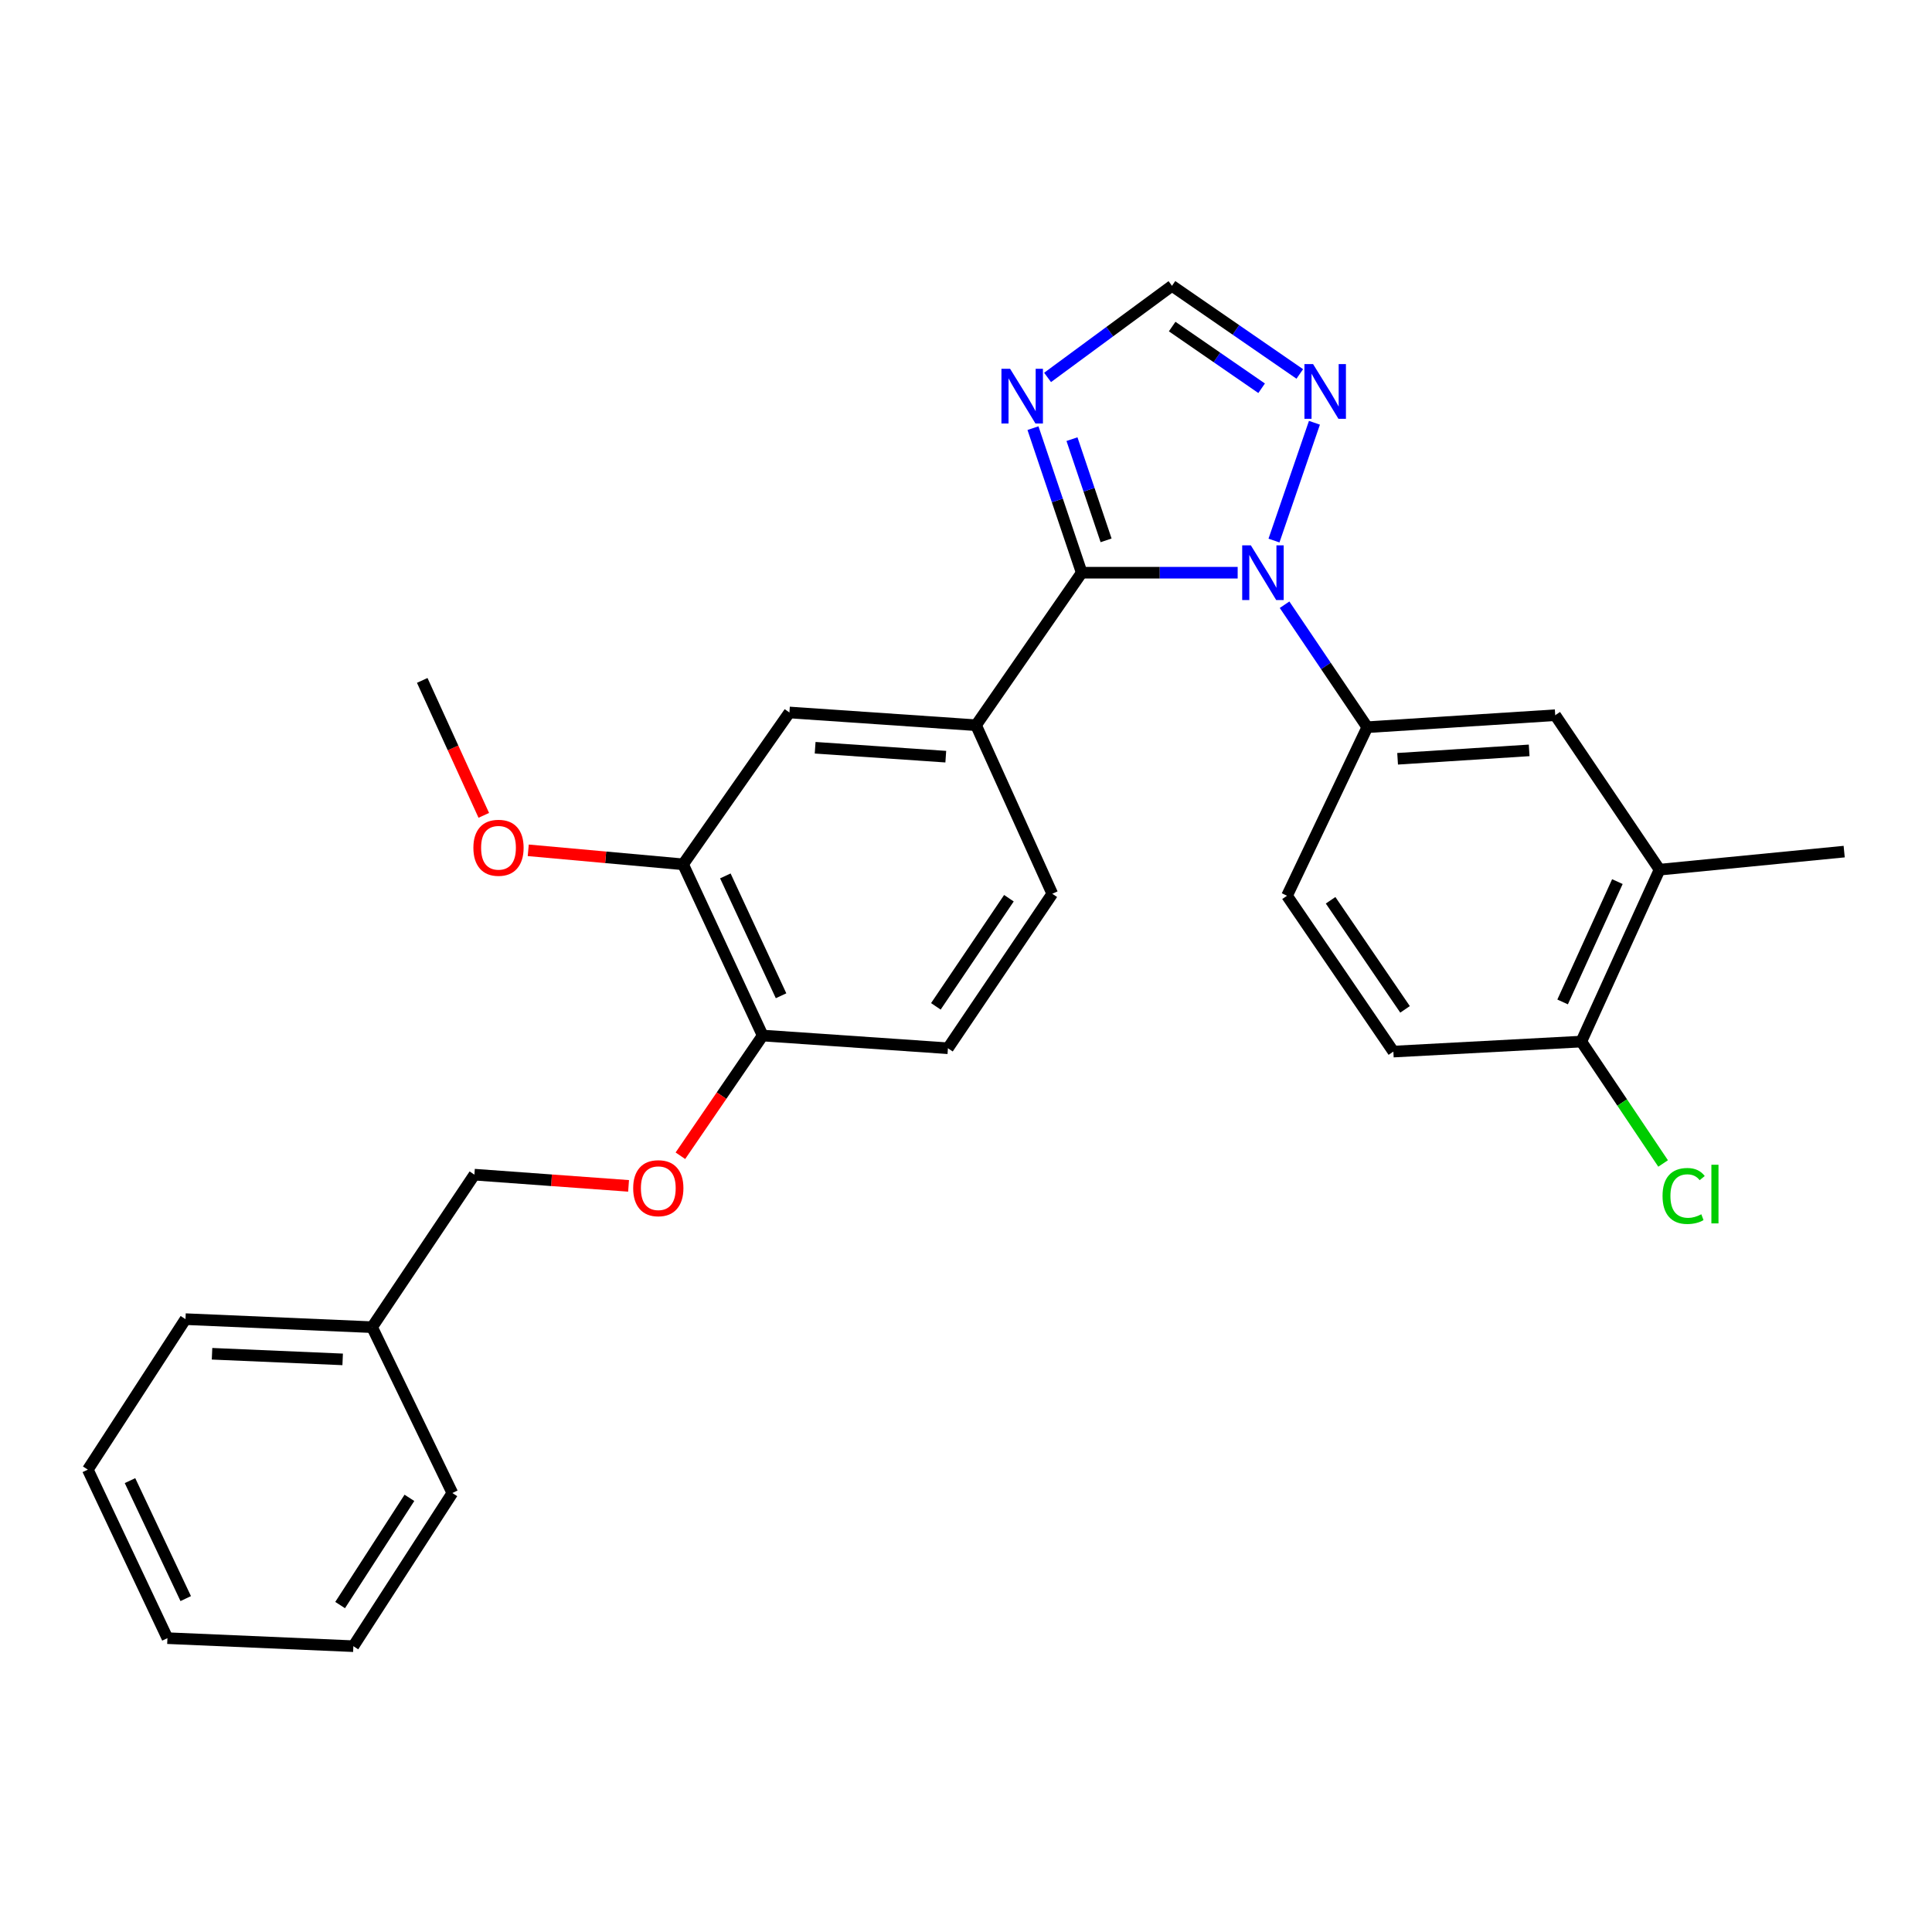 <?xml version='1.0' encoding='iso-8859-1'?>
<svg version='1.1' baseProfile='full'
              xmlns='http://www.w3.org/2000/svg'
                      xmlns:rdkit='http://www.rdkit.org/xml'
                      xmlns:xlink='http://www.w3.org/1999/xlink'
                  xml:space='preserve'
width='1000px' height='1000px' viewBox='0 0 1000 1000'>
<!-- END OF HEADER -->
<rect style='opacity:1.0;fill:#FFFFFF;stroke:none' width='1000' height='1000' x='0' y='0'> </rect>
<path class='bond-0' d='M 640.613,296.432 L 600.252,296.432' style='fill:none;fill-rule:evenodd;stroke:#0000FF;stroke-width:6px;stroke-linecap:butt;stroke-linejoin:miter;stroke-opacity:1' />
<path class='bond-0' d='M 600.252,296.432 L 559.891,296.432' style='fill:none;fill-rule:evenodd;stroke:#000000;stroke-width:6px;stroke-linecap:butt;stroke-linejoin:miter;stroke-opacity:1' />
<path class='bond-2' d='M 659.412,279.792 L 680.35,218.824' style='fill:none;fill-rule:evenodd;stroke:#0000FF;stroke-width:6px;stroke-linecap:butt;stroke-linejoin:miter;stroke-opacity:1' />
<path class='bond-3' d='M 664.89,313.004 L 686.297,344.703' style='fill:none;fill-rule:evenodd;stroke:#0000FF;stroke-width:6px;stroke-linecap:butt;stroke-linejoin:miter;stroke-opacity:1' />
<path class='bond-3' d='M 686.297,344.703 L 707.703,376.401' style='fill:none;fill-rule:evenodd;stroke:#000000;stroke-width:6px;stroke-linecap:butt;stroke-linejoin:miter;stroke-opacity:1' />
<path class='bond-1' d='M 559.891,296.432 L 547.278,259.02' style='fill:none;fill-rule:evenodd;stroke:#000000;stroke-width:6px;stroke-linecap:butt;stroke-linejoin:miter;stroke-opacity:1' />
<path class='bond-1' d='M 547.278,259.02 L 534.666,221.609' style='fill:none;fill-rule:evenodd;stroke:#0000FF;stroke-width:6px;stroke-linecap:butt;stroke-linejoin:miter;stroke-opacity:1' />
<path class='bond-1' d='M 572.509,279.679 L 563.681,253.491' style='fill:none;fill-rule:evenodd;stroke:#000000;stroke-width:6px;stroke-linecap:butt;stroke-linejoin:miter;stroke-opacity:1' />
<path class='bond-1' d='M 563.681,253.491 L 554.852,227.303' style='fill:none;fill-rule:evenodd;stroke:#0000FF;stroke-width:6px;stroke-linecap:butt;stroke-linejoin:miter;stroke-opacity:1' />
<path class='bond-4' d='M 559.891,296.432 L 505.202,375.372' style='fill:none;fill-rule:evenodd;stroke:#000000;stroke-width:6px;stroke-linecap:butt;stroke-linejoin:miter;stroke-opacity:1' />
<path class='bond-28' d='M 542.227,195.355 L 574.422,171.646' style='fill:none;fill-rule:evenodd;stroke:#0000FF;stroke-width:6px;stroke-linecap:butt;stroke-linejoin:miter;stroke-opacity:1' />
<path class='bond-28' d='M 574.422,171.646 L 606.616,147.936' style='fill:none;fill-rule:evenodd;stroke:#000000;stroke-width:6px;stroke-linecap:butt;stroke-linejoin:miter;stroke-opacity:1' />
<path class='bond-5' d='M 672.765,193.556 L 639.691,170.746' style='fill:none;fill-rule:evenodd;stroke:#0000FF;stroke-width:6px;stroke-linecap:butt;stroke-linejoin:miter;stroke-opacity:1' />
<path class='bond-5' d='M 639.691,170.746 L 606.616,147.936' style='fill:none;fill-rule:evenodd;stroke:#000000;stroke-width:6px;stroke-linecap:butt;stroke-linejoin:miter;stroke-opacity:1' />
<path class='bond-5' d='M 653.015,200.962 L 629.863,184.995' style='fill:none;fill-rule:evenodd;stroke:#0000FF;stroke-width:6px;stroke-linecap:butt;stroke-linejoin:miter;stroke-opacity:1' />
<path class='bond-5' d='M 629.863,184.995 L 606.711,169.028' style='fill:none;fill-rule:evenodd;stroke:#000000;stroke-width:6px;stroke-linecap:butt;stroke-linejoin:miter;stroke-opacity:1' />
<path class='bond-6' d='M 707.703,376.401 L 804.982,370.189' style='fill:none;fill-rule:evenodd;stroke:#000000;stroke-width:6px;stroke-linecap:butt;stroke-linejoin:miter;stroke-opacity:1' />
<path class='bond-6' d='M 723.398,392.744 L 791.494,388.395' style='fill:none;fill-rule:evenodd;stroke:#000000;stroke-width:6px;stroke-linecap:butt;stroke-linejoin:miter;stroke-opacity:1' />
<path class='bond-13' d='M 707.703,376.401 L 666.161,463.641' style='fill:none;fill-rule:evenodd;stroke:#000000;stroke-width:6px;stroke-linecap:butt;stroke-linejoin:miter;stroke-opacity:1' />
<path class='bond-7' d='M 505.202,375.372 L 408.606,368.775' style='fill:none;fill-rule:evenodd;stroke:#000000;stroke-width:6px;stroke-linecap:butt;stroke-linejoin:miter;stroke-opacity:1' />
<path class='bond-7' d='M 489.534,391.652 L 421.916,387.034' style='fill:none;fill-rule:evenodd;stroke:#000000;stroke-width:6px;stroke-linecap:butt;stroke-linejoin:miter;stroke-opacity:1' />
<path class='bond-14' d='M 505.202,375.372 L 544.658,462.612' style='fill:none;fill-rule:evenodd;stroke:#000000;stroke-width:6px;stroke-linecap:butt;stroke-linejoin:miter;stroke-opacity:1' />
<path class='bond-9' d='M 804.982,370.189 L 858.988,450.139' style='fill:none;fill-rule:evenodd;stroke:#000000;stroke-width:6px;stroke-linecap:butt;stroke-linejoin:miter;stroke-opacity:1' />
<path class='bond-8' d='M 408.606,368.775 L 353.562,447.37' style='fill:none;fill-rule:evenodd;stroke:#000000;stroke-width:6px;stroke-linecap:butt;stroke-linejoin:miter;stroke-opacity:1' />
<path class='bond-19' d='M 353.562,447.37 L 313.492,443.744' style='fill:none;fill-rule:evenodd;stroke:#000000;stroke-width:6px;stroke-linecap:butt;stroke-linejoin:miter;stroke-opacity:1' />
<path class='bond-19' d='M 313.492,443.744 L 273.422,440.118' style='fill:none;fill-rule:evenodd;stroke:#FF0000;stroke-width:6px;stroke-linecap:butt;stroke-linejoin:miter;stroke-opacity:1' />
<path class='bond-30' d='M 353.562,447.37 L 394.759,535.994' style='fill:none;fill-rule:evenodd;stroke:#000000;stroke-width:6px;stroke-linecap:butt;stroke-linejoin:miter;stroke-opacity:1' />
<path class='bond-30' d='M 375.438,453.367 L 404.276,515.404' style='fill:none;fill-rule:evenodd;stroke:#000000;stroke-width:6px;stroke-linecap:butt;stroke-linejoin:miter;stroke-opacity:1' />
<path class='bond-21' d='M 858.988,450.139 L 954.545,440.792' style='fill:none;fill-rule:evenodd;stroke:#000000;stroke-width:6px;stroke-linecap:butt;stroke-linejoin:miter;stroke-opacity:1' />
<path class='bond-29' d='M 858.988,450.139 L 818.484,539.119' style='fill:none;fill-rule:evenodd;stroke:#000000;stroke-width:6px;stroke-linecap:butt;stroke-linejoin:miter;stroke-opacity:1' />
<path class='bond-29' d='M 837.158,456.315 L 808.805,518.601' style='fill:none;fill-rule:evenodd;stroke:#000000;stroke-width:6px;stroke-linecap:butt;stroke-linejoin:miter;stroke-opacity:1' />
<path class='bond-10' d='M 394.759,535.994 L 490.643,542.572' style='fill:none;fill-rule:evenodd;stroke:#000000;stroke-width:6px;stroke-linecap:butt;stroke-linejoin:miter;stroke-opacity:1' />
<path class='bond-12' d='M 394.759,535.994 L 373.465,567.104' style='fill:none;fill-rule:evenodd;stroke:#000000;stroke-width:6px;stroke-linecap:butt;stroke-linejoin:miter;stroke-opacity:1' />
<path class='bond-12' d='M 373.465,567.104 L 352.172,598.214' style='fill:none;fill-rule:evenodd;stroke:#FF0000;stroke-width:6px;stroke-linecap:butt;stroke-linejoin:miter;stroke-opacity:1' />
<path class='bond-11' d='M 818.484,539.119 L 721.205,544.303' style='fill:none;fill-rule:evenodd;stroke:#000000;stroke-width:6px;stroke-linecap:butt;stroke-linejoin:miter;stroke-opacity:1' />
<path class='bond-18' d='M 818.484,539.119 L 839.654,570.667' style='fill:none;fill-rule:evenodd;stroke:#000000;stroke-width:6px;stroke-linecap:butt;stroke-linejoin:miter;stroke-opacity:1' />
<path class='bond-18' d='M 839.654,570.667 L 860.824,602.214' style='fill:none;fill-rule:evenodd;stroke:#00CC00;stroke-width:6px;stroke-linecap:butt;stroke-linejoin:miter;stroke-opacity:1' />
<path class='bond-17' d='M 325.348,613.806 L 285.45,610.903' style='fill:none;fill-rule:evenodd;stroke:#FF0000;stroke-width:6px;stroke-linecap:butt;stroke-linejoin:miter;stroke-opacity:1' />
<path class='bond-17' d='M 285.45,610.903 L 245.551,608.001' style='fill:none;fill-rule:evenodd;stroke:#000000;stroke-width:6px;stroke-linecap:butt;stroke-linejoin:miter;stroke-opacity:1' />
<path class='bond-16' d='M 666.161,463.641 L 721.205,544.303' style='fill:none;fill-rule:evenodd;stroke:#000000;stroke-width:6px;stroke-linecap:butt;stroke-linejoin:miter;stroke-opacity:1' />
<path class='bond-16' d='M 688.715,465.983 L 727.246,522.446' style='fill:none;fill-rule:evenodd;stroke:#000000;stroke-width:6px;stroke-linecap:butt;stroke-linejoin:miter;stroke-opacity:1' />
<path class='bond-15' d='M 544.658,462.612 L 490.643,542.572' style='fill:none;fill-rule:evenodd;stroke:#000000;stroke-width:6px;stroke-linecap:butt;stroke-linejoin:miter;stroke-opacity:1' />
<path class='bond-15' d='M 522.213,464.916 L 484.402,520.888' style='fill:none;fill-rule:evenodd;stroke:#000000;stroke-width:6px;stroke-linecap:butt;stroke-linejoin:miter;stroke-opacity:1' />
<path class='bond-20' d='M 245.551,608.001 L 192.594,686.942' style='fill:none;fill-rule:evenodd;stroke:#000000;stroke-width:6px;stroke-linecap:butt;stroke-linejoin:miter;stroke-opacity:1' />
<path class='bond-22' d='M 250.408,422.027 L 234.478,387.102' style='fill:none;fill-rule:evenodd;stroke:#FF0000;stroke-width:6px;stroke-linecap:butt;stroke-linejoin:miter;stroke-opacity:1' />
<path class='bond-22' d='M 234.478,387.102 L 218.549,352.178' style='fill:none;fill-rule:evenodd;stroke:#000000;stroke-width:6px;stroke-linecap:butt;stroke-linejoin:miter;stroke-opacity:1' />
<path class='bond-23' d='M 192.594,686.942 L 96.008,682.788' style='fill:none;fill-rule:evenodd;stroke:#000000;stroke-width:6px;stroke-linecap:butt;stroke-linejoin:miter;stroke-opacity:1' />
<path class='bond-23' d='M 177.362,703.612 L 109.752,700.704' style='fill:none;fill-rule:evenodd;stroke:#000000;stroke-width:6px;stroke-linecap:butt;stroke-linejoin:miter;stroke-opacity:1' />
<path class='bond-24' d='M 192.594,686.942 L 234.137,772.787' style='fill:none;fill-rule:evenodd;stroke:#000000;stroke-width:6px;stroke-linecap:butt;stroke-linejoin:miter;stroke-opacity:1' />
<path class='bond-26' d='M 96.008,682.788 L 45.455,760.68' style='fill:none;fill-rule:evenodd;stroke:#000000;stroke-width:6px;stroke-linecap:butt;stroke-linejoin:miter;stroke-opacity:1' />
<path class='bond-25' d='M 234.137,772.787 L 182.901,852.064' style='fill:none;fill-rule:evenodd;stroke:#000000;stroke-width:6px;stroke-linecap:butt;stroke-linejoin:miter;stroke-opacity:1' />
<path class='bond-25' d='M 211.914,775.283 L 176.049,830.777' style='fill:none;fill-rule:evenodd;stroke:#000000;stroke-width:6px;stroke-linecap:butt;stroke-linejoin:miter;stroke-opacity:1' />
<path class='bond-27' d='M 182.901,852.064 L 86.661,847.91' style='fill:none;fill-rule:evenodd;stroke:#000000;stroke-width:6px;stroke-linecap:butt;stroke-linejoin:miter;stroke-opacity:1' />
<path class='bond-31' d='M 45.455,760.68 L 86.661,847.91' style='fill:none;fill-rule:evenodd;stroke:#000000;stroke-width:6px;stroke-linecap:butt;stroke-linejoin:miter;stroke-opacity:1' />
<path class='bond-31' d='M 67.287,766.371 L 96.131,827.432' style='fill:none;fill-rule:evenodd;stroke:#000000;stroke-width:6px;stroke-linecap:butt;stroke-linejoin:miter;stroke-opacity:1' />
<path  class='atom-0' d='M 647.438 282.272
L 656.718 297.272
Q 657.638 298.752, 659.118 301.432
Q 660.598 304.112, 660.678 304.272
L 660.678 282.272
L 664.438 282.272
L 664.438 310.592
L 660.558 310.592
L 650.598 294.192
Q 649.438 292.272, 648.198 290.072
Q 646.998 287.872, 646.638 287.192
L 646.638 310.592
L 642.958 310.592
L 642.958 282.272
L 647.438 282.272
' fill='#0000FF'/>
<path  class='atom-2' d='M 522.82 190.878
L 532.1 205.878
Q 533.02 207.358, 534.5 210.038
Q 535.98 212.718, 536.06 212.878
L 536.06 190.878
L 539.82 190.878
L 539.82 219.198
L 535.94 219.198
L 525.98 202.798
Q 524.82 200.878, 523.58 198.678
Q 522.38 196.478, 522.02 195.798
L 522.02 219.198
L 518.34 219.198
L 518.34 190.878
L 522.82 190.878
' fill='#0000FF'/>
<path  class='atom-3' d='M 679.653 188.464
L 688.933 203.464
Q 689.853 204.944, 691.333 207.624
Q 692.813 210.304, 692.893 210.464
L 692.893 188.464
L 696.653 188.464
L 696.653 216.784
L 692.773 216.784
L 682.813 200.384
Q 681.653 198.464, 680.413 196.264
Q 679.213 194.064, 678.853 193.384
L 678.853 216.784
L 675.173 216.784
L 675.173 188.464
L 679.653 188.464
' fill='#0000FF'/>
<path  class='atom-13' d='M 327.734 615.005
Q 327.734 608.205, 331.094 604.405
Q 334.454 600.605, 340.734 600.605
Q 347.014 600.605, 350.374 604.405
Q 353.734 608.205, 353.734 615.005
Q 353.734 621.885, 350.334 625.805
Q 346.934 629.685, 340.734 629.685
Q 334.494 629.685, 331.094 625.805
Q 327.734 621.925, 327.734 615.005
M 340.734 626.485
Q 345.054 626.485, 347.374 623.605
Q 349.734 620.685, 349.734 615.005
Q 349.734 609.445, 347.374 606.645
Q 345.054 603.805, 340.734 603.805
Q 336.414 603.805, 334.054 606.605
Q 331.734 609.405, 331.734 615.005
Q 331.734 620.725, 334.054 623.605
Q 336.414 626.485, 340.734 626.485
' fill='#FF0000'/>
<path  class='atom-19' d='M 860.531 619.03
Q 860.531 611.99, 863.811 608.31
Q 867.131 604.59, 873.411 604.59
Q 879.251 604.59, 882.371 608.71
L 879.731 610.87
Q 877.451 607.87, 873.411 607.87
Q 869.131 607.87, 866.851 610.75
Q 864.611 613.59, 864.611 619.03
Q 864.611 624.63, 866.931 627.51
Q 869.291 630.39, 873.851 630.39
Q 876.971 630.39, 880.611 628.51
L 881.731 631.51
Q 880.251 632.47, 878.011 633.03
Q 875.771 633.59, 873.291 633.59
Q 867.131 633.59, 863.811 629.83
Q 860.531 626.07, 860.531 619.03
' fill='#00CC00'/>
<path  class='atom-19' d='M 885.811 602.87
L 889.491 602.87
L 889.491 633.23
L 885.811 633.23
L 885.811 602.87
' fill='#00CC00'/>
<path  class='atom-20' d='M 245.024 438.805
Q 245.024 432.005, 248.384 428.205
Q 251.744 424.405, 258.024 424.405
Q 264.304 424.405, 267.664 428.205
Q 271.024 432.005, 271.024 438.805
Q 271.024 445.685, 267.624 449.605
Q 264.224 453.485, 258.024 453.485
Q 251.784 453.485, 248.384 449.605
Q 245.024 445.725, 245.024 438.805
M 258.024 450.285
Q 262.344 450.285, 264.664 447.405
Q 267.024 444.485, 267.024 438.805
Q 267.024 433.245, 264.664 430.445
Q 262.344 427.605, 258.024 427.605
Q 253.704 427.605, 251.344 430.405
Q 249.024 433.205, 249.024 438.805
Q 249.024 444.525, 251.344 447.405
Q 253.704 450.285, 258.024 450.285
' fill='#FF0000'/>
</svg>
